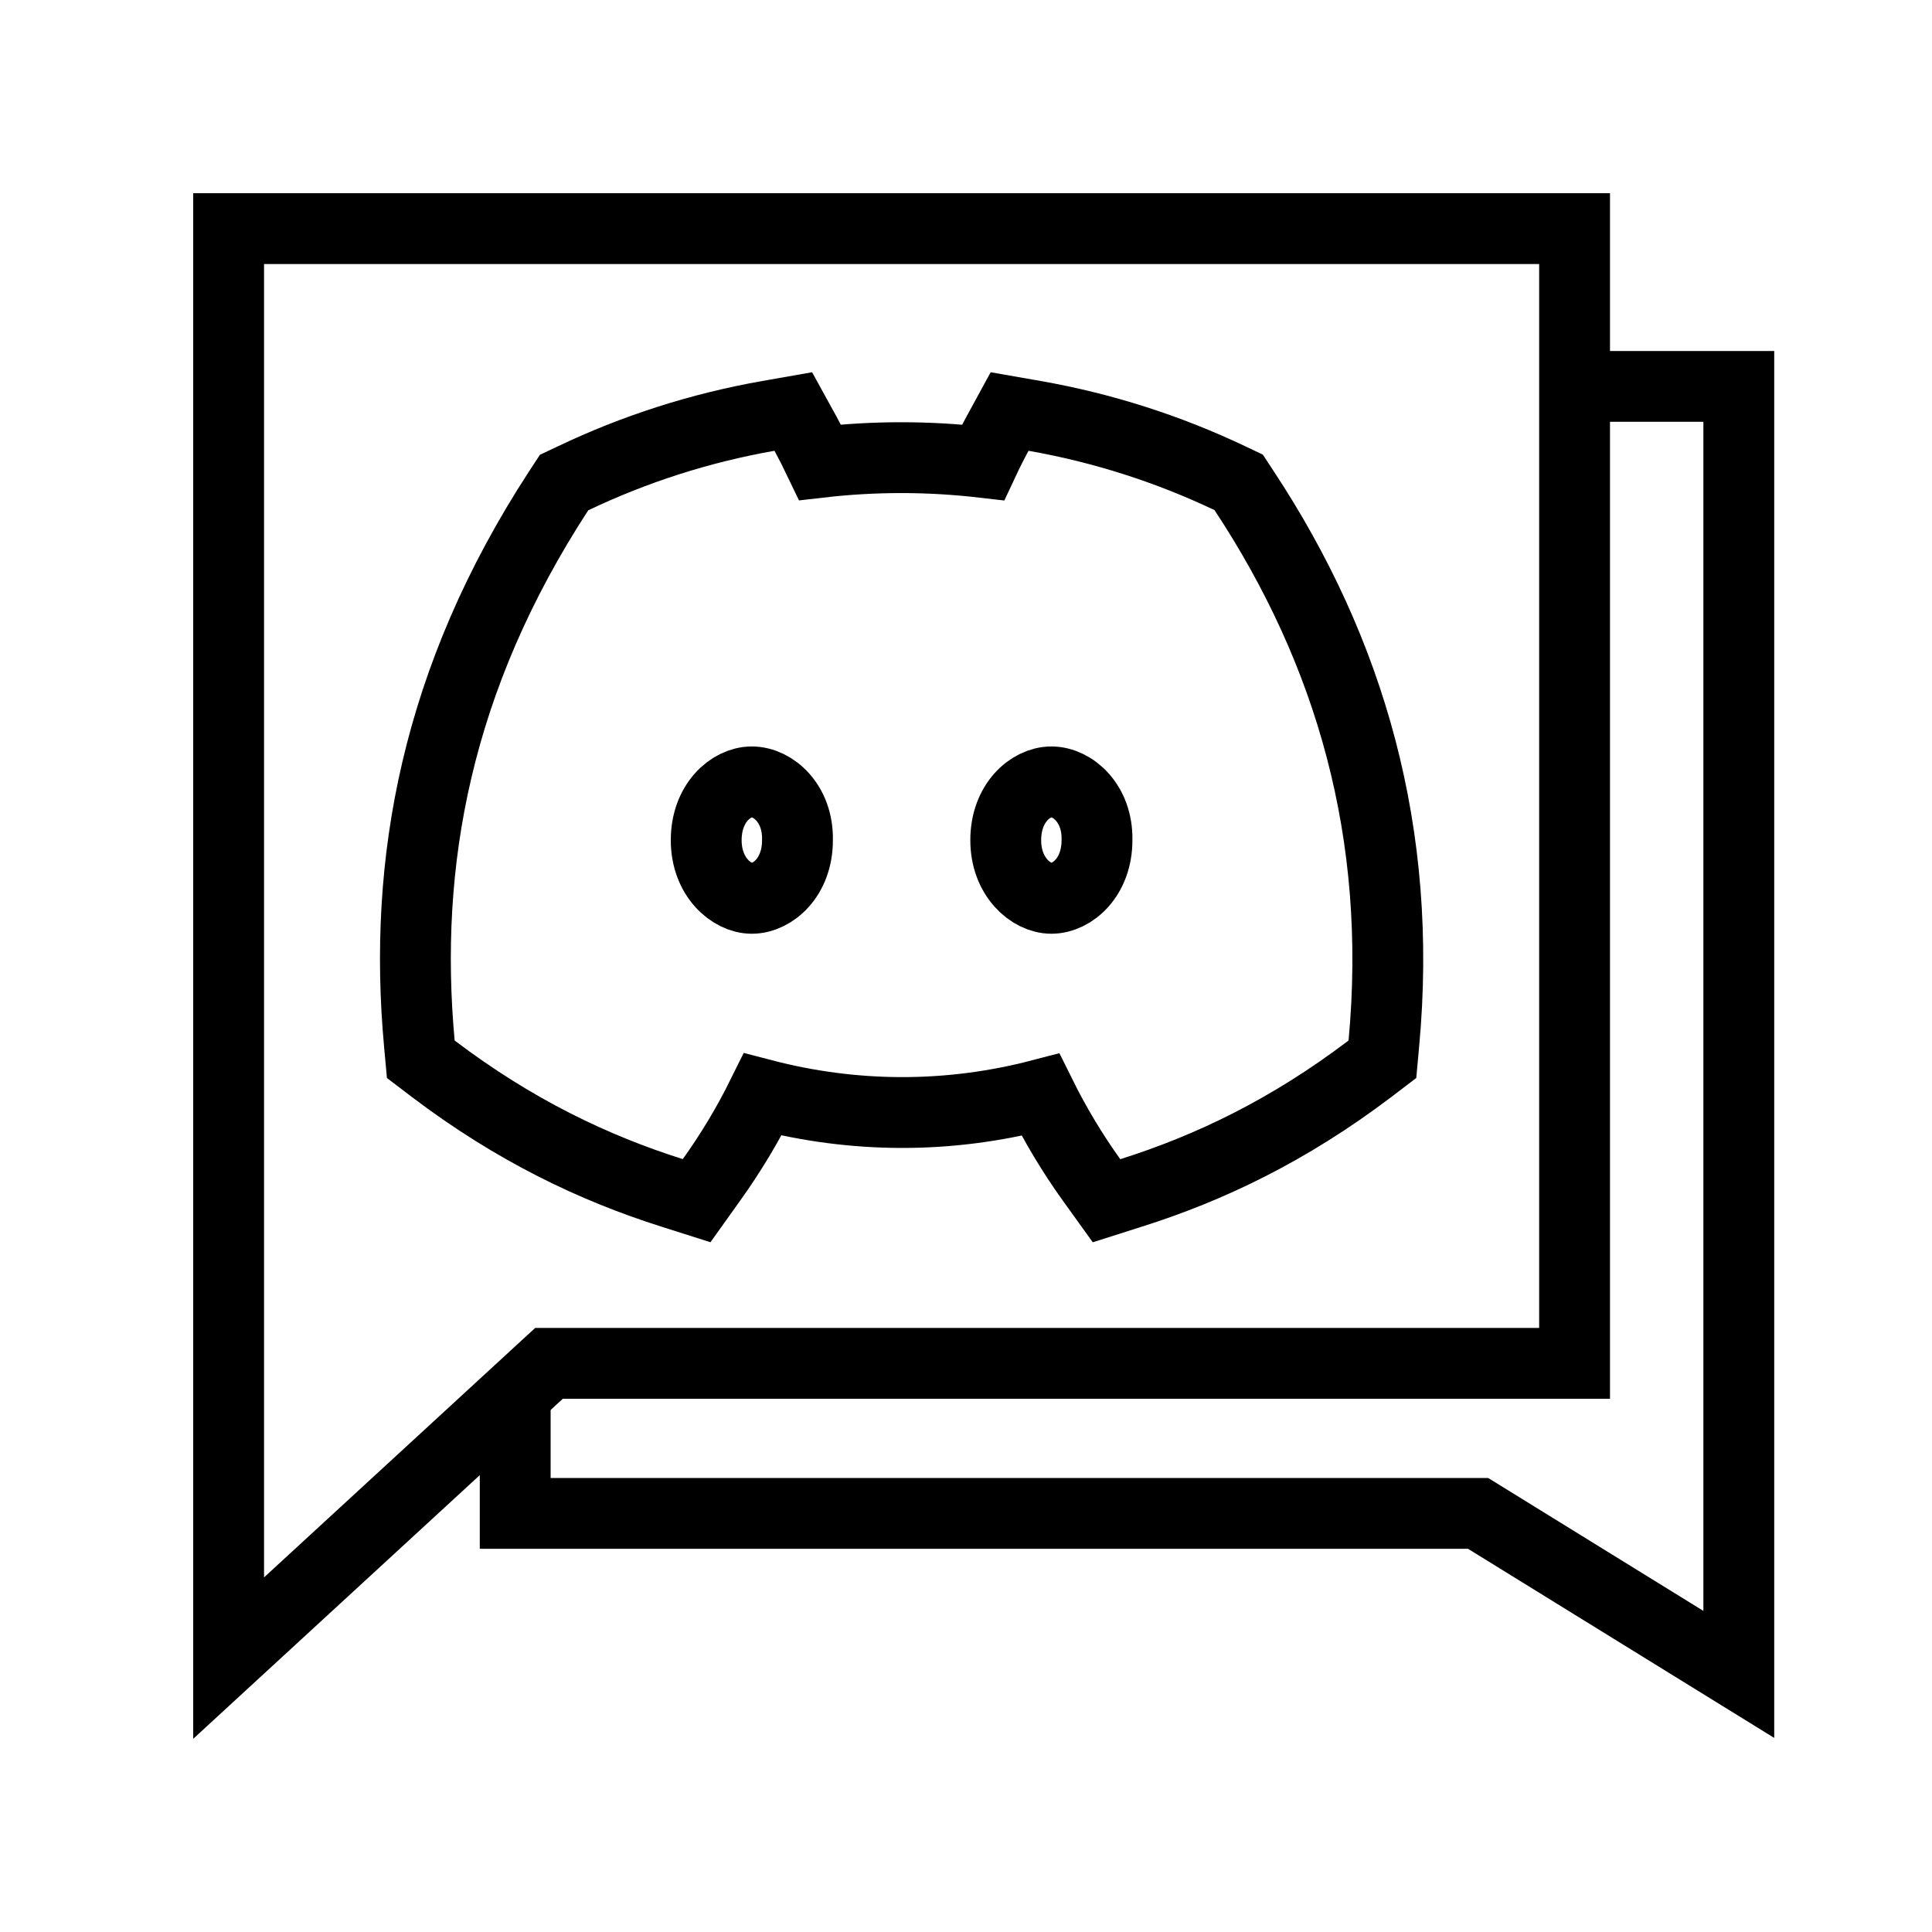 <svg width="30" height="30" viewBox="0 0 30 30" fill="none" xmlns="http://www.w3.org/2000/svg"><path d="M19.318 7.618L19.234 7.49L19.095 7.424C18.145 6.973 17.129 6.645 16.066 6.458L15.677 6.39L15.488 6.737C15.416 6.869 15.338 7.024 15.265 7.18C14.416 7.082 13.573 7.082 12.734 7.179C12.659 7.022 12.58 6.867 12.508 6.735L12.318 6.39L11.931 6.458C10.867 6.645 9.849 6.974 8.899 7.427L8.759 7.493L8.674 7.623C6.774 10.539 6.254 13.398 6.512 16.207L6.534 16.448L6.727 16.595C7.994 17.555 9.226 18.14 10.436 18.523L10.817 18.644L11.049 18.319C11.347 17.903 11.613 17.461 11.843 16.995C13.27 17.367 14.736 17.369 16.156 16.999C16.385 17.462 16.65 17.904 16.949 18.321L17.182 18.645L17.562 18.524C18.773 18.142 20.006 17.556 21.273 16.595L21.466 16.448L21.488 16.207C21.791 12.95 20.967 10.117 19.318 7.618ZM12.383 13.037L12.383 13.037L12.383 13.046C12.384 13.62 12 13.949 11.674 13.949C11.358 13.949 10.966 13.617 10.966 13.046C10.966 12.47 11.35 12.141 11.674 12.141C12.006 12.141 12.392 12.476 12.383 13.037ZM17.034 13.037L17.034 13.037V13.046C17.034 13.62 16.651 13.949 16.326 13.949C16.009 13.949 15.617 13.617 15.617 13.046C15.617 12.47 16.001 12.141 16.326 12.141C16.657 12.141 17.043 12.476 17.034 13.037Z" stroke="black" stroke-width="1.1"/><path d="M8.739 21.17H24.45V3.55H3.55V25.747L8.367 21.315L8.525 21.17H8.739Z" stroke="black" stroke-width="1.1"/><path d="M24.751 6H27V26L22.952 23.5H8V21.417" stroke="black" stroke-width="1.1"/></svg>